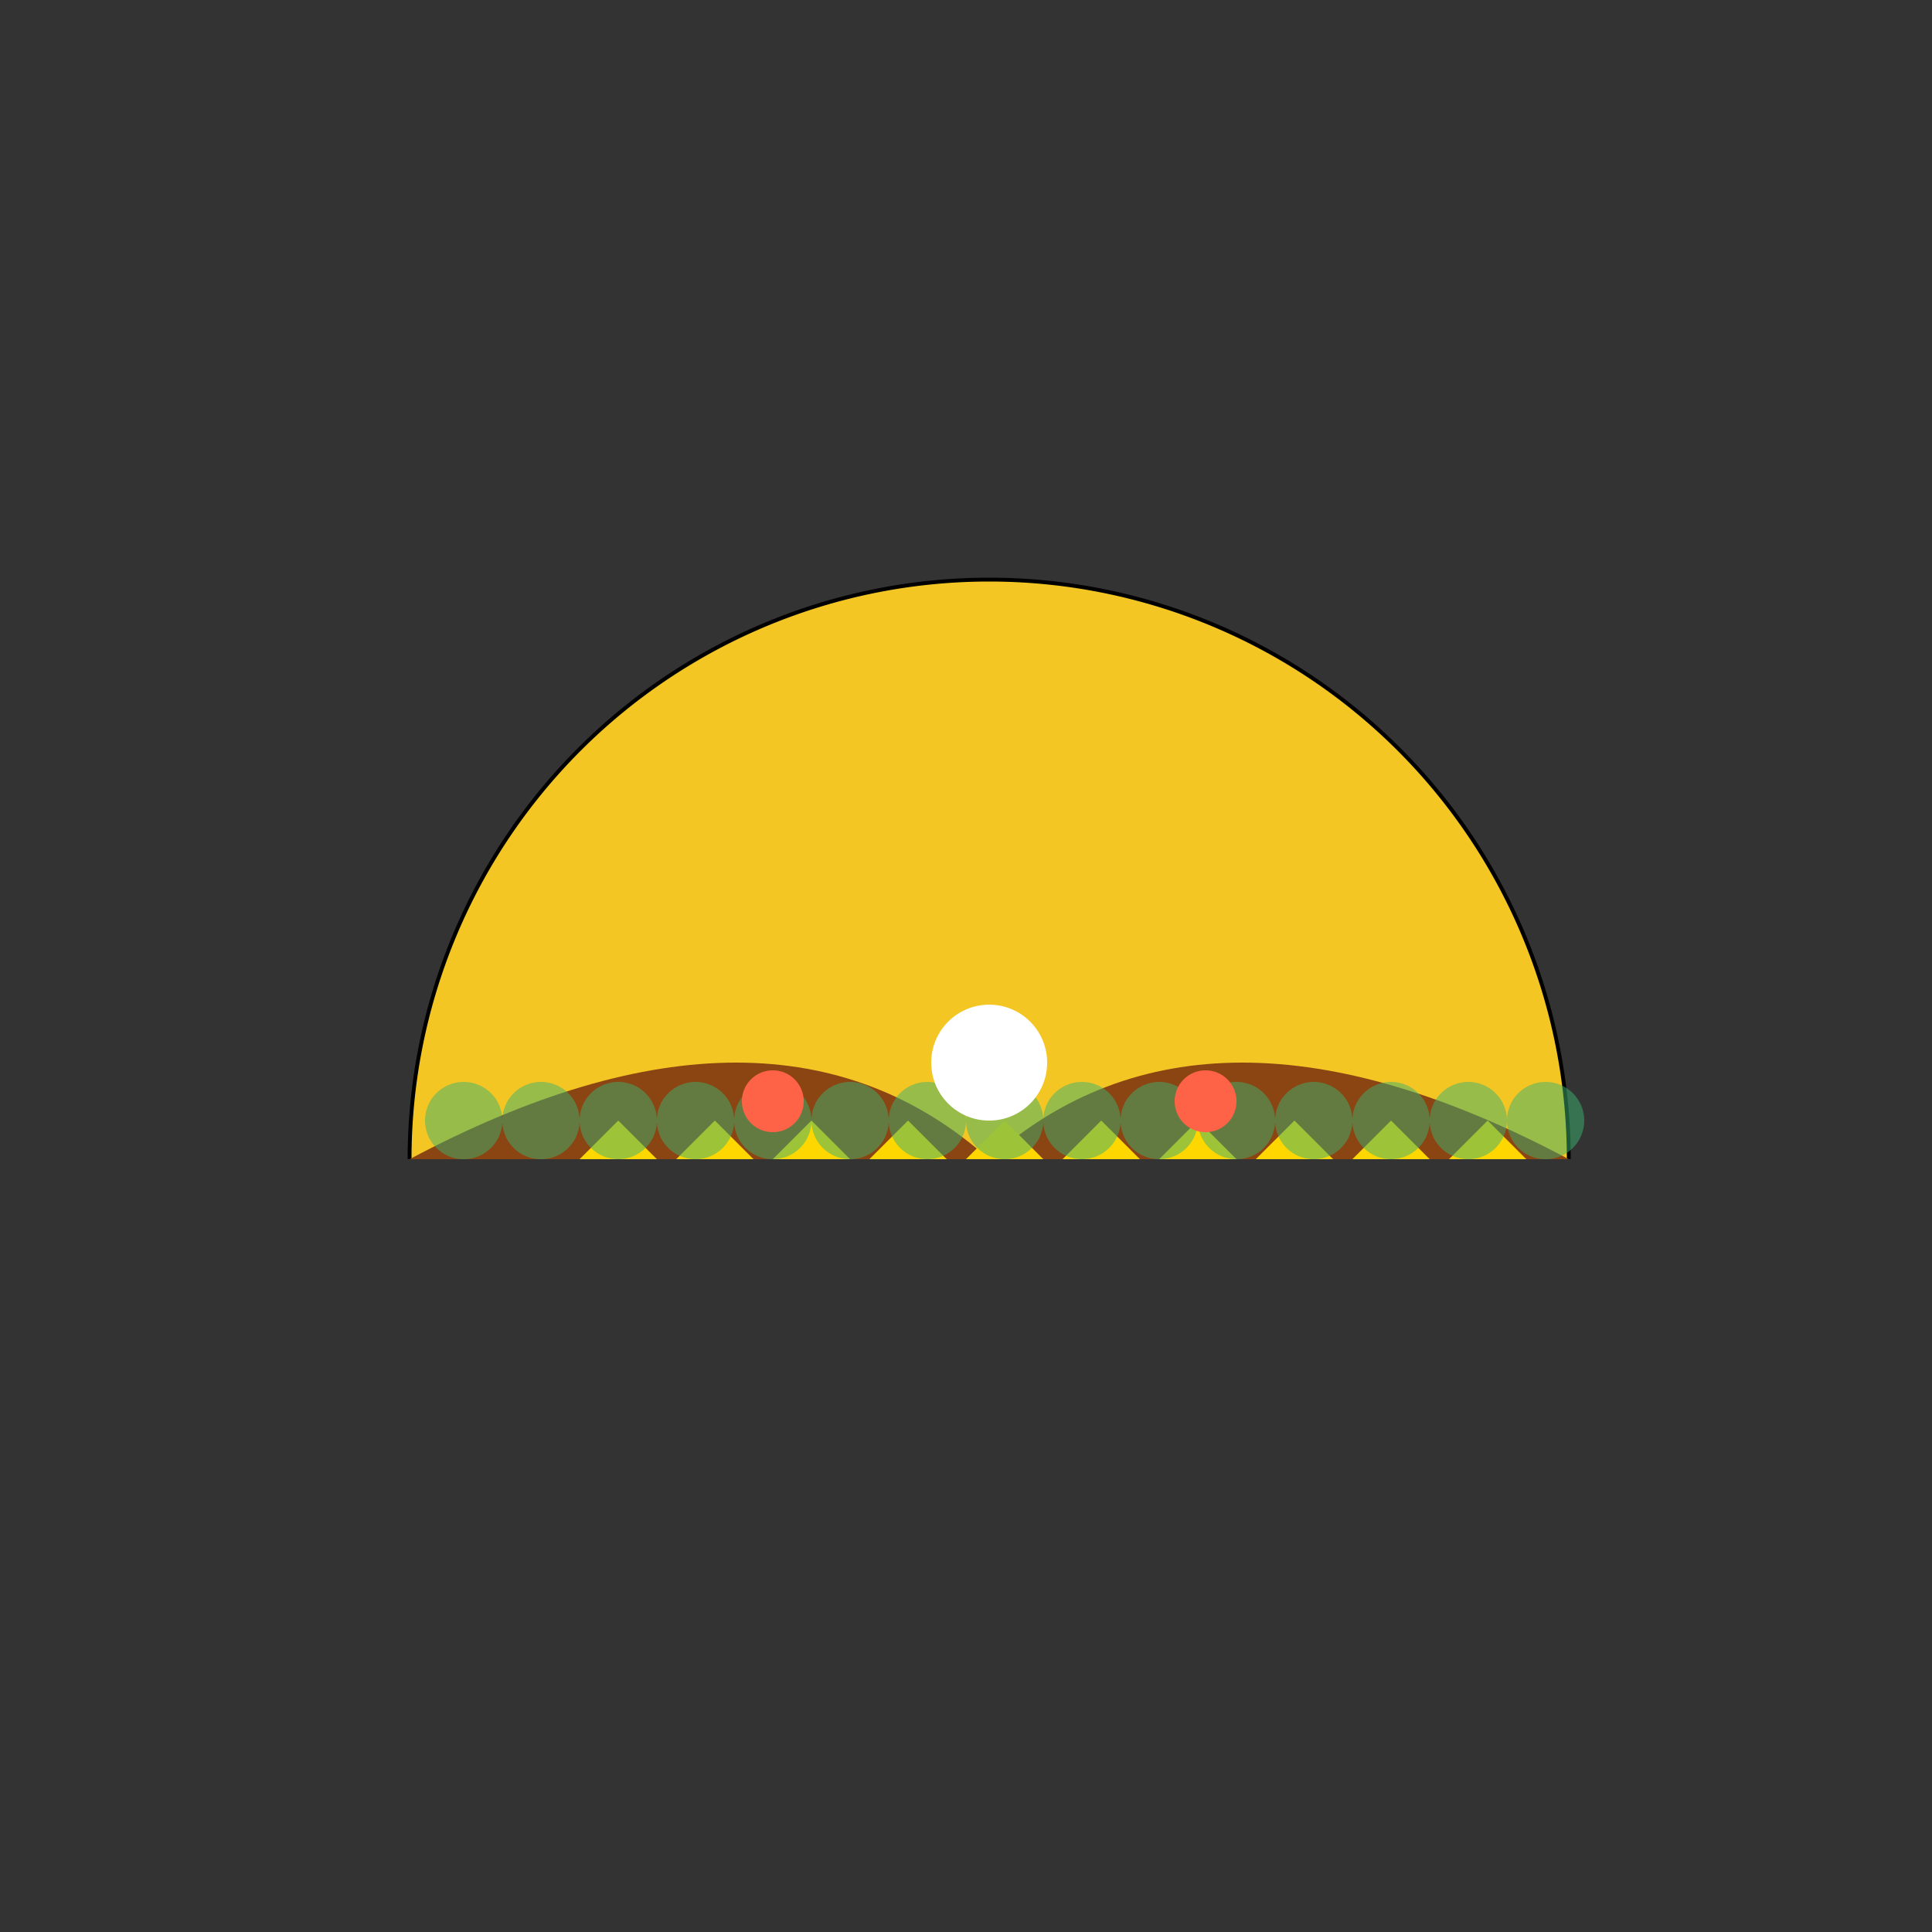 <!--

Generated by DrawGPT.
Free, open source, AI generated images in SVG, PNG, and HTML Canvas format.
https://drawgpt.ai

Created: 2024-01-16T23:00:38.599Z
Link: https://drawgpt.ai/prompt/154564/

-->
<svg xmlns="http://www.w3.org/2000/svg" xmlns:xlink="http://www.w3.org/1999/xlink" width="500" height="500"><rect width="100%" height="100%" fill="#333333" stroke="none"/><defs/><g><path fill="#F3C623" stroke="#000000" paint-order="fill stroke markers" d=" M 406 300 A 150 150 0 1 0 106 300 L 106 300" stroke-miterlimit="10" stroke-dasharray=""/><path fill="#8B4513" stroke="none" paint-order="stroke fill markers" d=" M 106 300 Q 200 250 256 300 Q 312 250 406 300 Z"/><path fill="#FFD700" stroke="none" paint-order="stroke fill markers" d=" M 150 300 L 160 290 L 170 300"/><path fill="#FFD700" stroke="none" paint-order="stroke fill markers" d=" M 175 300 L 185 290 L 195 300"/><path fill="#FFD700" stroke="none" paint-order="stroke fill markers" d=" M 200 300 L 210 290 L 220 300"/><path fill="#FFD700" stroke="none" paint-order="stroke fill markers" d=" M 225 300 L 235 290 L 245 300"/><path fill="#FFD700" stroke="none" paint-order="stroke fill markers" d=" M 250 300 L 260 290 L 270 300"/><path fill="#FFD700" stroke="none" paint-order="stroke fill markers" d=" M 275 300 L 285 290 L 295 300"/><path fill="#FFD700" stroke="none" paint-order="stroke fill markers" d=" M 300 300 L 310 290 L 320 300"/><path fill="#FFD700" stroke="none" paint-order="stroke fill markers" d=" M 325 300 L 335 290 L 345 300"/><path fill="#FFD700" stroke="none" paint-order="stroke fill markers" d=" M 350 300 L 360 290 L 370 300"/><path fill="#FFD700" stroke="none" paint-order="stroke fill markers" d=" M 375 300 L 385 290 L 395 300"/><path fill="rgb(60,179,113)" stroke="none" paint-order="stroke fill markers" d=" M 130 290 A 10 10 0 1 0 130 290.01" fill-opacity="0.5"/><path fill="rgb(60,179,113)" stroke="none" paint-order="stroke fill markers" d=" M 150 290 A 10 10 0 1 0 150 290.01" fill-opacity="0.5"/><path fill="rgb(60,179,113)" stroke="none" paint-order="stroke fill markers" d=" M 170 290 A 10 10 0 1 0 170 290.01" fill-opacity="0.5"/><path fill="rgb(60,179,113)" stroke="none" paint-order="stroke fill markers" d=" M 190 290 A 10 10 0 1 0 190 290.01" fill-opacity="0.5"/><path fill="rgb(60,179,113)" stroke="none" paint-order="stroke fill markers" d=" M 210 290 A 10 10 0 1 0 210 290.01" fill-opacity="0.5"/><path fill="rgb(60,179,113)" stroke="none" paint-order="stroke fill markers" d=" M 230 290 A 10 10 0 1 0 230 290.01" fill-opacity="0.5"/><path fill="rgb(60,179,113)" stroke="none" paint-order="stroke fill markers" d=" M 250 290 A 10 10 0 1 0 250 290.01" fill-opacity="0.5"/><path fill="rgb(60,179,113)" stroke="none" paint-order="stroke fill markers" d=" M 270 290 A 10 10 0 1 0 270 290.01" fill-opacity="0.5"/><path fill="rgb(60,179,113)" stroke="none" paint-order="stroke fill markers" d=" M 290 290 A 10 10 0 1 0 290 290.01" fill-opacity="0.5"/><path fill="rgb(60,179,113)" stroke="none" paint-order="stroke fill markers" d=" M 310 290 A 10 10 0 1 0 310 290.01" fill-opacity="0.5"/><path fill="rgb(60,179,113)" stroke="none" paint-order="stroke fill markers" d=" M 330 290 A 10 10 0 1 0 330 290.01" fill-opacity="0.5"/><path fill="rgb(60,179,113)" stroke="none" paint-order="stroke fill markers" d=" M 350 290 A 10 10 0 1 0 350 290.01" fill-opacity="0.5"/><path fill="rgb(60,179,113)" stroke="none" paint-order="stroke fill markers" d=" M 370 290 A 10 10 0 1 0 370 290.01" fill-opacity="0.5"/><path fill="rgb(60,179,113)" stroke="none" paint-order="stroke fill markers" d=" M 390 290 A 10 10 0 1 0 390 290.01" fill-opacity="0.5"/><path fill="rgb(60,179,113)" stroke="none" paint-order="stroke fill markers" d=" M 410 290 A 10 10 0 1 0 410 290.01" fill-opacity="0.5"/><path fill="#FF6347" stroke="none" paint-order="stroke fill markers" d=" M 208 285 A 8 8 0 1 0 208 285.008"/><path fill="#FF6347" stroke="none" paint-order="stroke fill markers" d=" M 320 285 A 8 8 0 1 0 320 285.008"/><path fill="#FFF" stroke="none" paint-order="stroke fill markers" d=" M 271 275 A 15 15 0 1 0 271 275.015"/></g></svg>